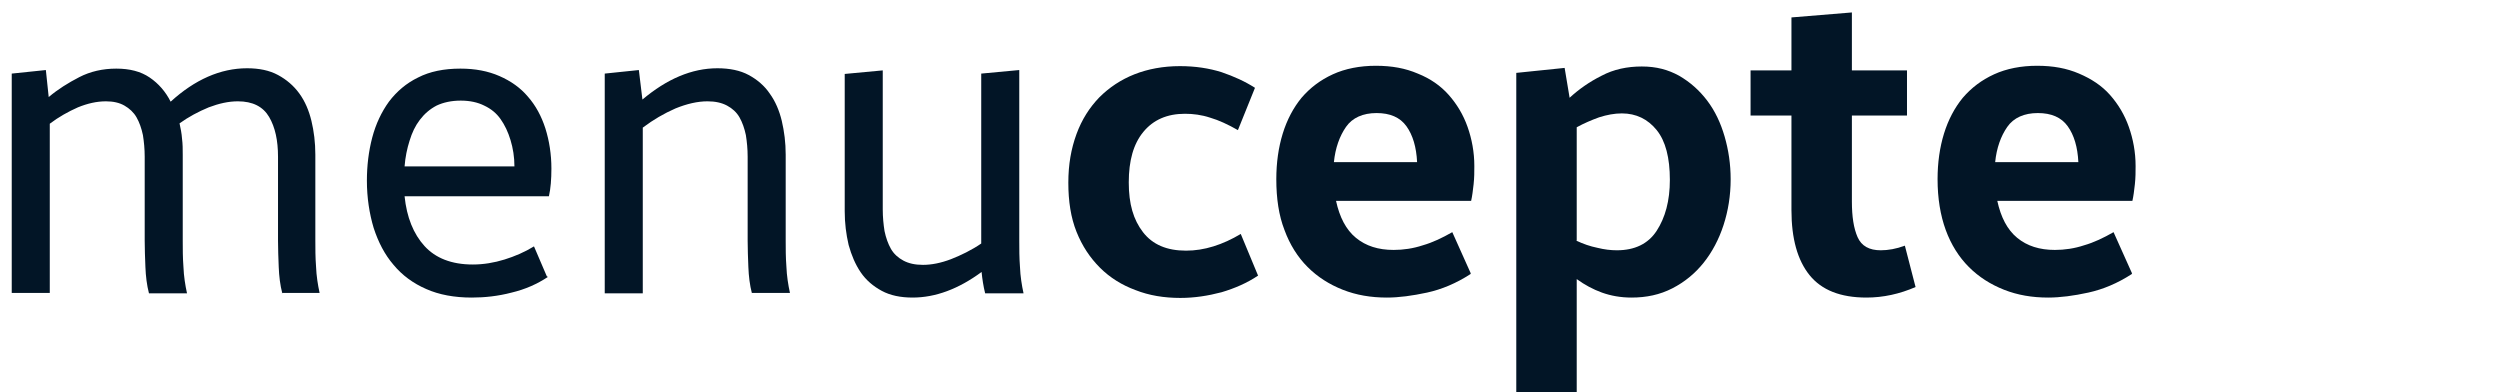 <?xml version="1.0" encoding="UTF-8"?>
<svg id="katman_1" xmlns="http://www.w3.org/2000/svg" viewBox="0 0 70.32 11.04">
  <defs>
    <style>
      .cls-1 {
        fill: #021526;
      }
    </style>
  </defs>
  <g id="katman_1-2" data-name="katman_1">
    <g>
      <path class="cls-1" d="M7.94,8.25c-.06-.23-.09-.48-.1-.74-.01-.26-.02-.51-.02-.74v-2.36c0-.46-.08-.83-.25-1.12s-.46-.44-.88-.44c-.26,0-.53.06-.82.17-.29.12-.57.27-.82.45.03.14.06.28.07.43.02.15.02.3.02.46v2.41c0,.23,0,.48.02.74.01.26.05.51.1.74h-1.07c-.06-.23-.09-.48-.1-.74-.01-.26-.02-.51-.02-.74v-2.36c0-.22-.02-.42-.05-.61-.04-.19-.1-.36-.18-.5-.08-.14-.2-.25-.34-.33-.14-.08-.31-.12-.52-.12-.26,0-.52.06-.79.17-.27.12-.54.27-.79.46v4.76H.33V2.07l.96-.1.08.76c.26-.22.55-.4.86-.56s.66-.24,1.04-.24.69.08.94.25c.25.17.45.4.59.68.68-.62,1.4-.94,2.15-.94.34,0,.63.06.87.19.24.13.44.3.6.52.16.22.27.48.34.77s.11.61.11.95v2.41c0,.23,0,.48.02.74.01.26.05.51.1.74h-1.07Z"/>
      <path class="cls-1" d="M15.41,7.79c-.3.2-.64.35-1.02.44-.38.1-.76.14-1.12.14-.49,0-.92-.08-1.28-.24-.37-.16-.68-.39-.92-.68-.25-.29-.43-.64-.56-1.04-.12-.4-.19-.85-.19-1.33,0-.42.05-.83.15-1.21.1-.38.26-.72.47-1.01.22-.29.49-.52.82-.68.33-.17.73-.25,1.19-.25.42,0,.78.07,1.1.21.32.14.59.33.8.58.22.25.38.55.49.89.11.35.17.73.17,1.13,0,.3-.02.56-.07.78h-4.06c.06.59.25,1.06.56,1.4.31.34.76.52,1.36.52.3,0,.6-.05.89-.14s.57-.21.83-.37l.36.84ZM14.47,4.68c0-.26-.04-.51-.11-.74s-.16-.42-.28-.59-.27-.29-.46-.38c-.18-.09-.4-.14-.66-.14s-.49.05-.68.14c-.19.1-.34.23-.47.4s-.22.36-.29.59c-.07.22-.12.46-.14.72h3.08Z"/>
      <path class="cls-1" d="M21.15,8.25c-.06-.23-.09-.48-.1-.74-.01-.26-.02-.51-.02-.74v-2.36c0-.22-.02-.42-.05-.61-.04-.19-.1-.36-.18-.5-.08-.14-.2-.25-.35-.33-.15-.08-.33-.12-.55-.12-.28,0-.58.07-.9.2-.32.14-.63.32-.92.54v4.66h-1.07V2.07l.96-.1.1.83c.69-.58,1.39-.88,2.11-.88.34,0,.64.06.88.19.24.13.44.3.59.52.16.22.27.48.34.77.07.3.11.61.11.95v2.41c0,.23,0,.48.02.74.01.26.05.51.1.74h-1.07Z"/>
      <path class="cls-1" d="M27.71,8.25c-.05-.2-.08-.4-.1-.6-.65.48-1.3.72-1.94.72-.34,0-.63-.06-.87-.19-.24-.13-.44-.3-.59-.52-.15-.22-.26-.48-.34-.77-.07-.3-.11-.61-.11-.95v-3.86l1.07-.1v3.91c0,.22.02.42.05.61.04.19.1.36.18.5s.2.25.35.33.33.12.55.12c.24,0,.5-.05.79-.16.28-.11.57-.25.85-.44V2.07l1.07-.1v4.8c0,.23,0,.48.02.74.01.26.05.51.1.74h-1.07Z"/>
      <path class="cls-1" d="M35.39,7.75c-.31.21-.66.36-1.03.47-.38.1-.76.16-1.16.16-.46,0-.88-.07-1.26-.22-.38-.14-.72-.35-1-.63-.28-.28-.5-.61-.66-1.01-.16-.4-.23-.86-.23-1.38s.08-.96.23-1.37c.15-.41.37-.75.64-1.03.28-.28.61-.5.99-.65s.81-.23,1.28-.23c.43,0,.82.06,1.17.17.35.12.66.26.94.44l-.48,1.19c-.28-.16-.54-.28-.78-.35-.24-.08-.48-.11-.71-.11-.5,0-.89.17-1.17.51-.28.34-.41.81-.41,1.42s.13,1.05.4,1.4c.27.35.67.52,1.21.52.26,0,.51-.04.77-.12.26-.08.52-.2.77-.35l.49,1.18Z"/>
      <path class="cls-1" d="M41.36,7.71c-.4.26-.81.43-1.22.52-.42.09-.79.14-1.13.14-.45,0-.86-.07-1.24-.22s-.71-.36-.99-.64-.5-.63-.65-1.04c-.16-.41-.23-.89-.23-1.43,0-.46.06-.89.18-1.28.12-.39.3-.73.53-1.01.24-.28.53-.5.88-.66.35-.16.76-.24,1.21-.24s.83.07,1.18.22c.35.14.64.34.87.6.23.26.41.56.53.9.12.34.19.71.19,1.1,0,.16,0,.33-.02.51-.02.18-.04.34-.07.47h-3.8c.1.46.28.81.56,1.04s.63.34,1.06.34c.27,0,.55-.04.82-.13.28-.08.55-.21.83-.37l.52,1.16ZM39.86,4.56c-.02-.42-.12-.76-.3-1.01-.18-.25-.46-.37-.84-.37s-.68.13-.86.39c-.18.26-.3.59-.34.99h2.34Z"/>
      <path class="cls-1" d="M44.34,11.04h-1.69V2.05l1.36-.14.14.84c.26-.24.56-.45.9-.62.34-.18.72-.26,1.13-.26s.74.09,1.05.26c.31.18.57.41.79.7.22.29.38.63.49,1.01.11.38.17.78.17,1.2,0,.46-.07.89-.2,1.29-.13.4-.32.76-.56,1.06-.24.3-.53.54-.88.72s-.73.26-1.15.26c-.3,0-.58-.05-.83-.14s-.49-.22-.71-.38v3.18ZM44.34,6.77c.19.09.39.16.59.2.2.05.38.07.55.07.5,0,.88-.18,1.12-.55.24-.37.37-.84.37-1.43,0-.62-.12-1.09-.37-1.4-.25-.31-.58-.47-.98-.47-.21,0-.42.04-.64.11-.22.08-.43.17-.63.28v3.18Z"/>
      <path class="cls-1" d="M53.89,8.07c-.46.2-.92.3-1.39.3-.73,0-1.26-.21-1.6-.63-.34-.42-.51-1.03-.51-1.83v-2.66h-1.15v-1.27h1.15V.49l1.7-.14v1.63h1.55v1.27h-1.55v2.42c0,.42.05.75.16,1,.11.25.33.37.65.37.21,0,.44-.04.68-.13l.3,1.16Z"/>
      <path class="cls-1" d="M59.96,7.71c-.4.26-.81.43-1.22.52s-.79.14-1.13.14c-.45,0-.86-.07-1.24-.22s-.71-.36-.99-.64c-.28-.28-.5-.63-.65-1.04s-.23-.89-.23-1.43c0-.46.06-.89.18-1.28s.3-.73.53-1.01c.24-.28.53-.5.88-.66.35-.16.76-.24,1.21-.24s.83.07,1.18.22.64.34.87.6c.23.26.41.56.53.9.12.34.19.71.19,1.1,0,.16,0,.33-.02.51-.02.18-.04.34-.07.47h-3.8c.1.46.28.81.56,1.04s.63.34,1.06.34c.27,0,.55-.04.82-.13.28-.08.55-.21.83-.37l.52,1.16ZM58.46,4.56c-.02-.42-.12-.76-.3-1.01-.18-.25-.46-.37-.84-.37s-.68.13-.86.39c-.18.26-.3.59-.34.99h2.34Z"/>
    </g>
  </g>
</svg>